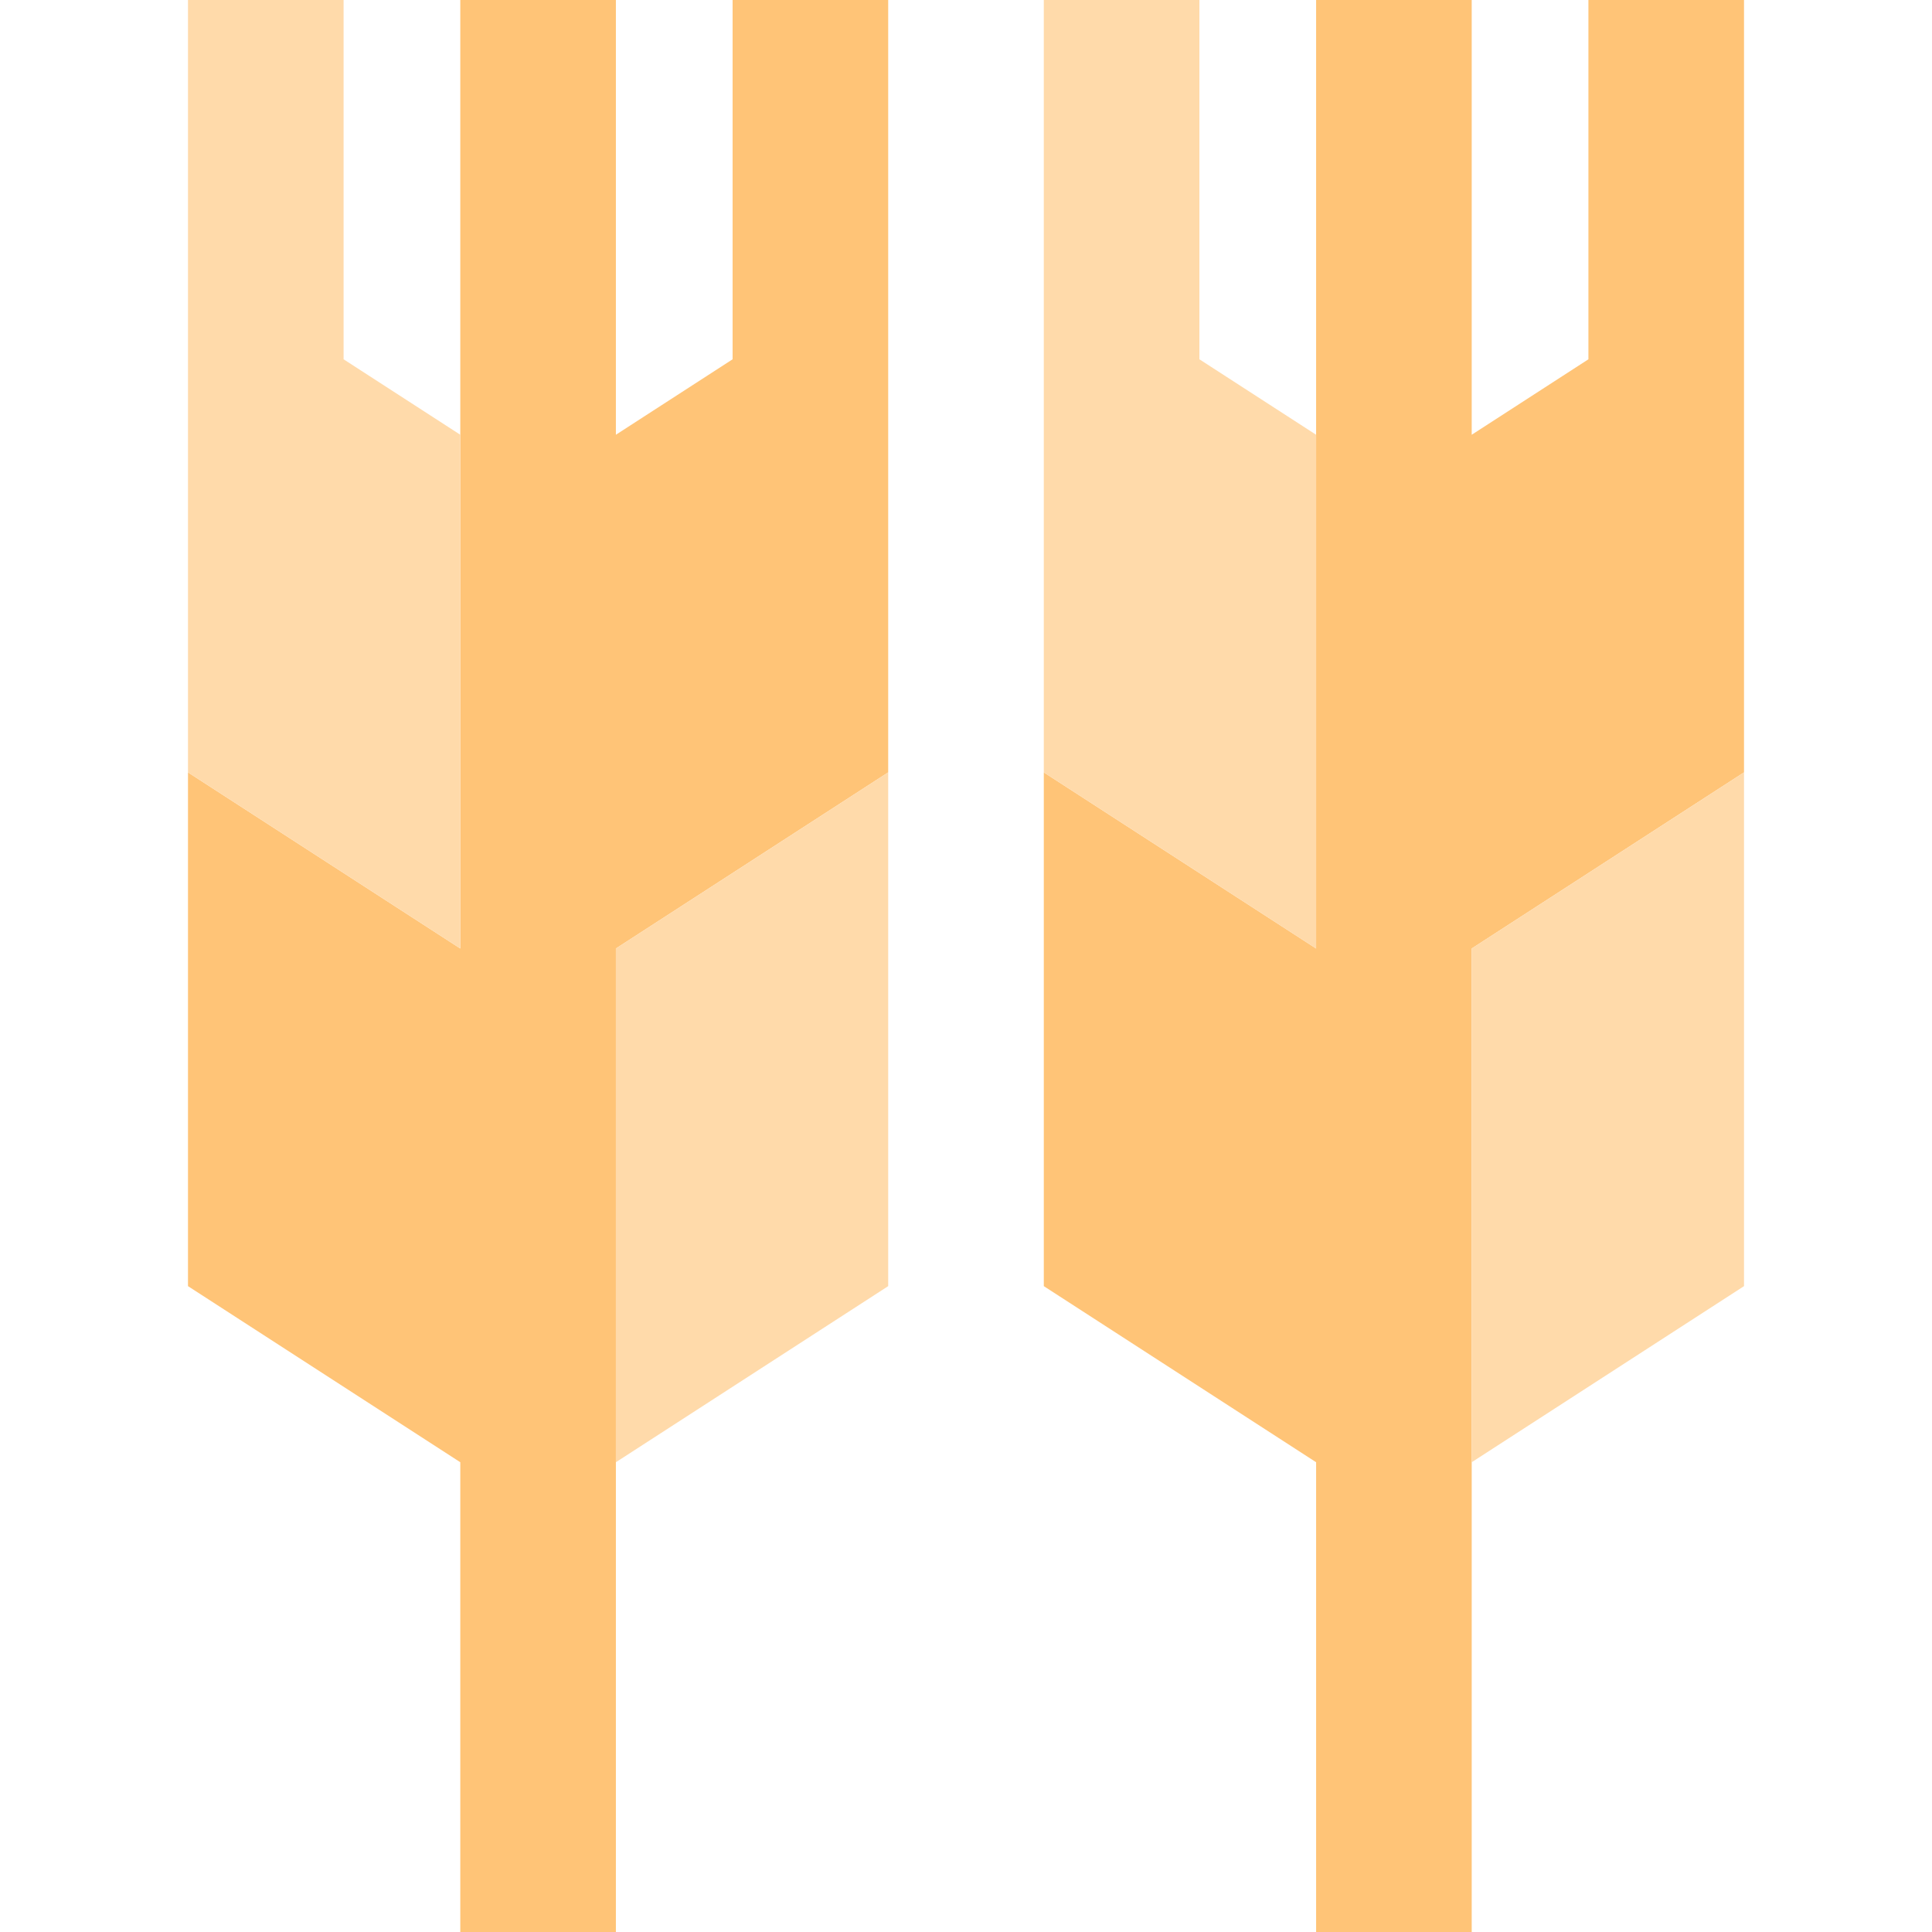 <?xml version="1.0" encoding="iso-8859-1"?>
<!-- Uploaded to: SVG Repo, www.svgrepo.com, Generator: SVG Repo Mixer Tools -->
<svg height="800px" width="800px" version="1.1" id="Layer_1" xmlns="http://www.w3.org/2000/svg" xmlns:xlink="http://www.w3.org/1999/xlink" 
	 viewBox="0 0 496.648 496.648" xml:space="preserve">
<g>
	<polygon style="fill:#FFC477;" points="188.324,92.36 158.324,111.76 158.324,0 118.324,0 118.324,111.76 118.324,243.826 
		48.324,198.551 48.324,330.62 118.324,375.887 118.324,496.648 158.324,496.648 158.324,375.887 158.324,243.826 228.324,198.551 
		228.324,66.493 228.324,0 188.324,0 	"/>
	<polygon style="fill:#FFDAAA;" points="158.324,375.887 228.324,330.62 228.324,198.551 158.324,243.826 	"/>
	<polygon style="fill:#FFDAAA;" points="118.324,111.76 88.324,92.36 88.324,0 48.324,0 48.324,66.493 48.324,198.551 
		118.324,243.826 	"/>
	<polygon style="fill:#FFC477;" points="408.324,0 408.324,92.36 378.324,111.76 378.324,0 338.324,0 338.324,111.76 
		338.324,243.826 268.324,198.551 268.324,330.62 338.324,375.887 338.324,496.648 378.324,496.648 378.324,375.887 
		378.324,243.826 448.324,198.551 448.324,66.493 448.324,0 	"/>
	<polygon style="fill:#FFDAAA;" points="378.324,375.887 448.324,330.62 448.324,198.551 378.324,243.826 	"/>
	<polygon style="fill:#FFDAAA;" points="338.324,111.76 308.324,92.36 308.324,0 268.324,0 268.324,66.493 268.324,198.551 
		338.324,243.826 	"/>
</g>
</svg>